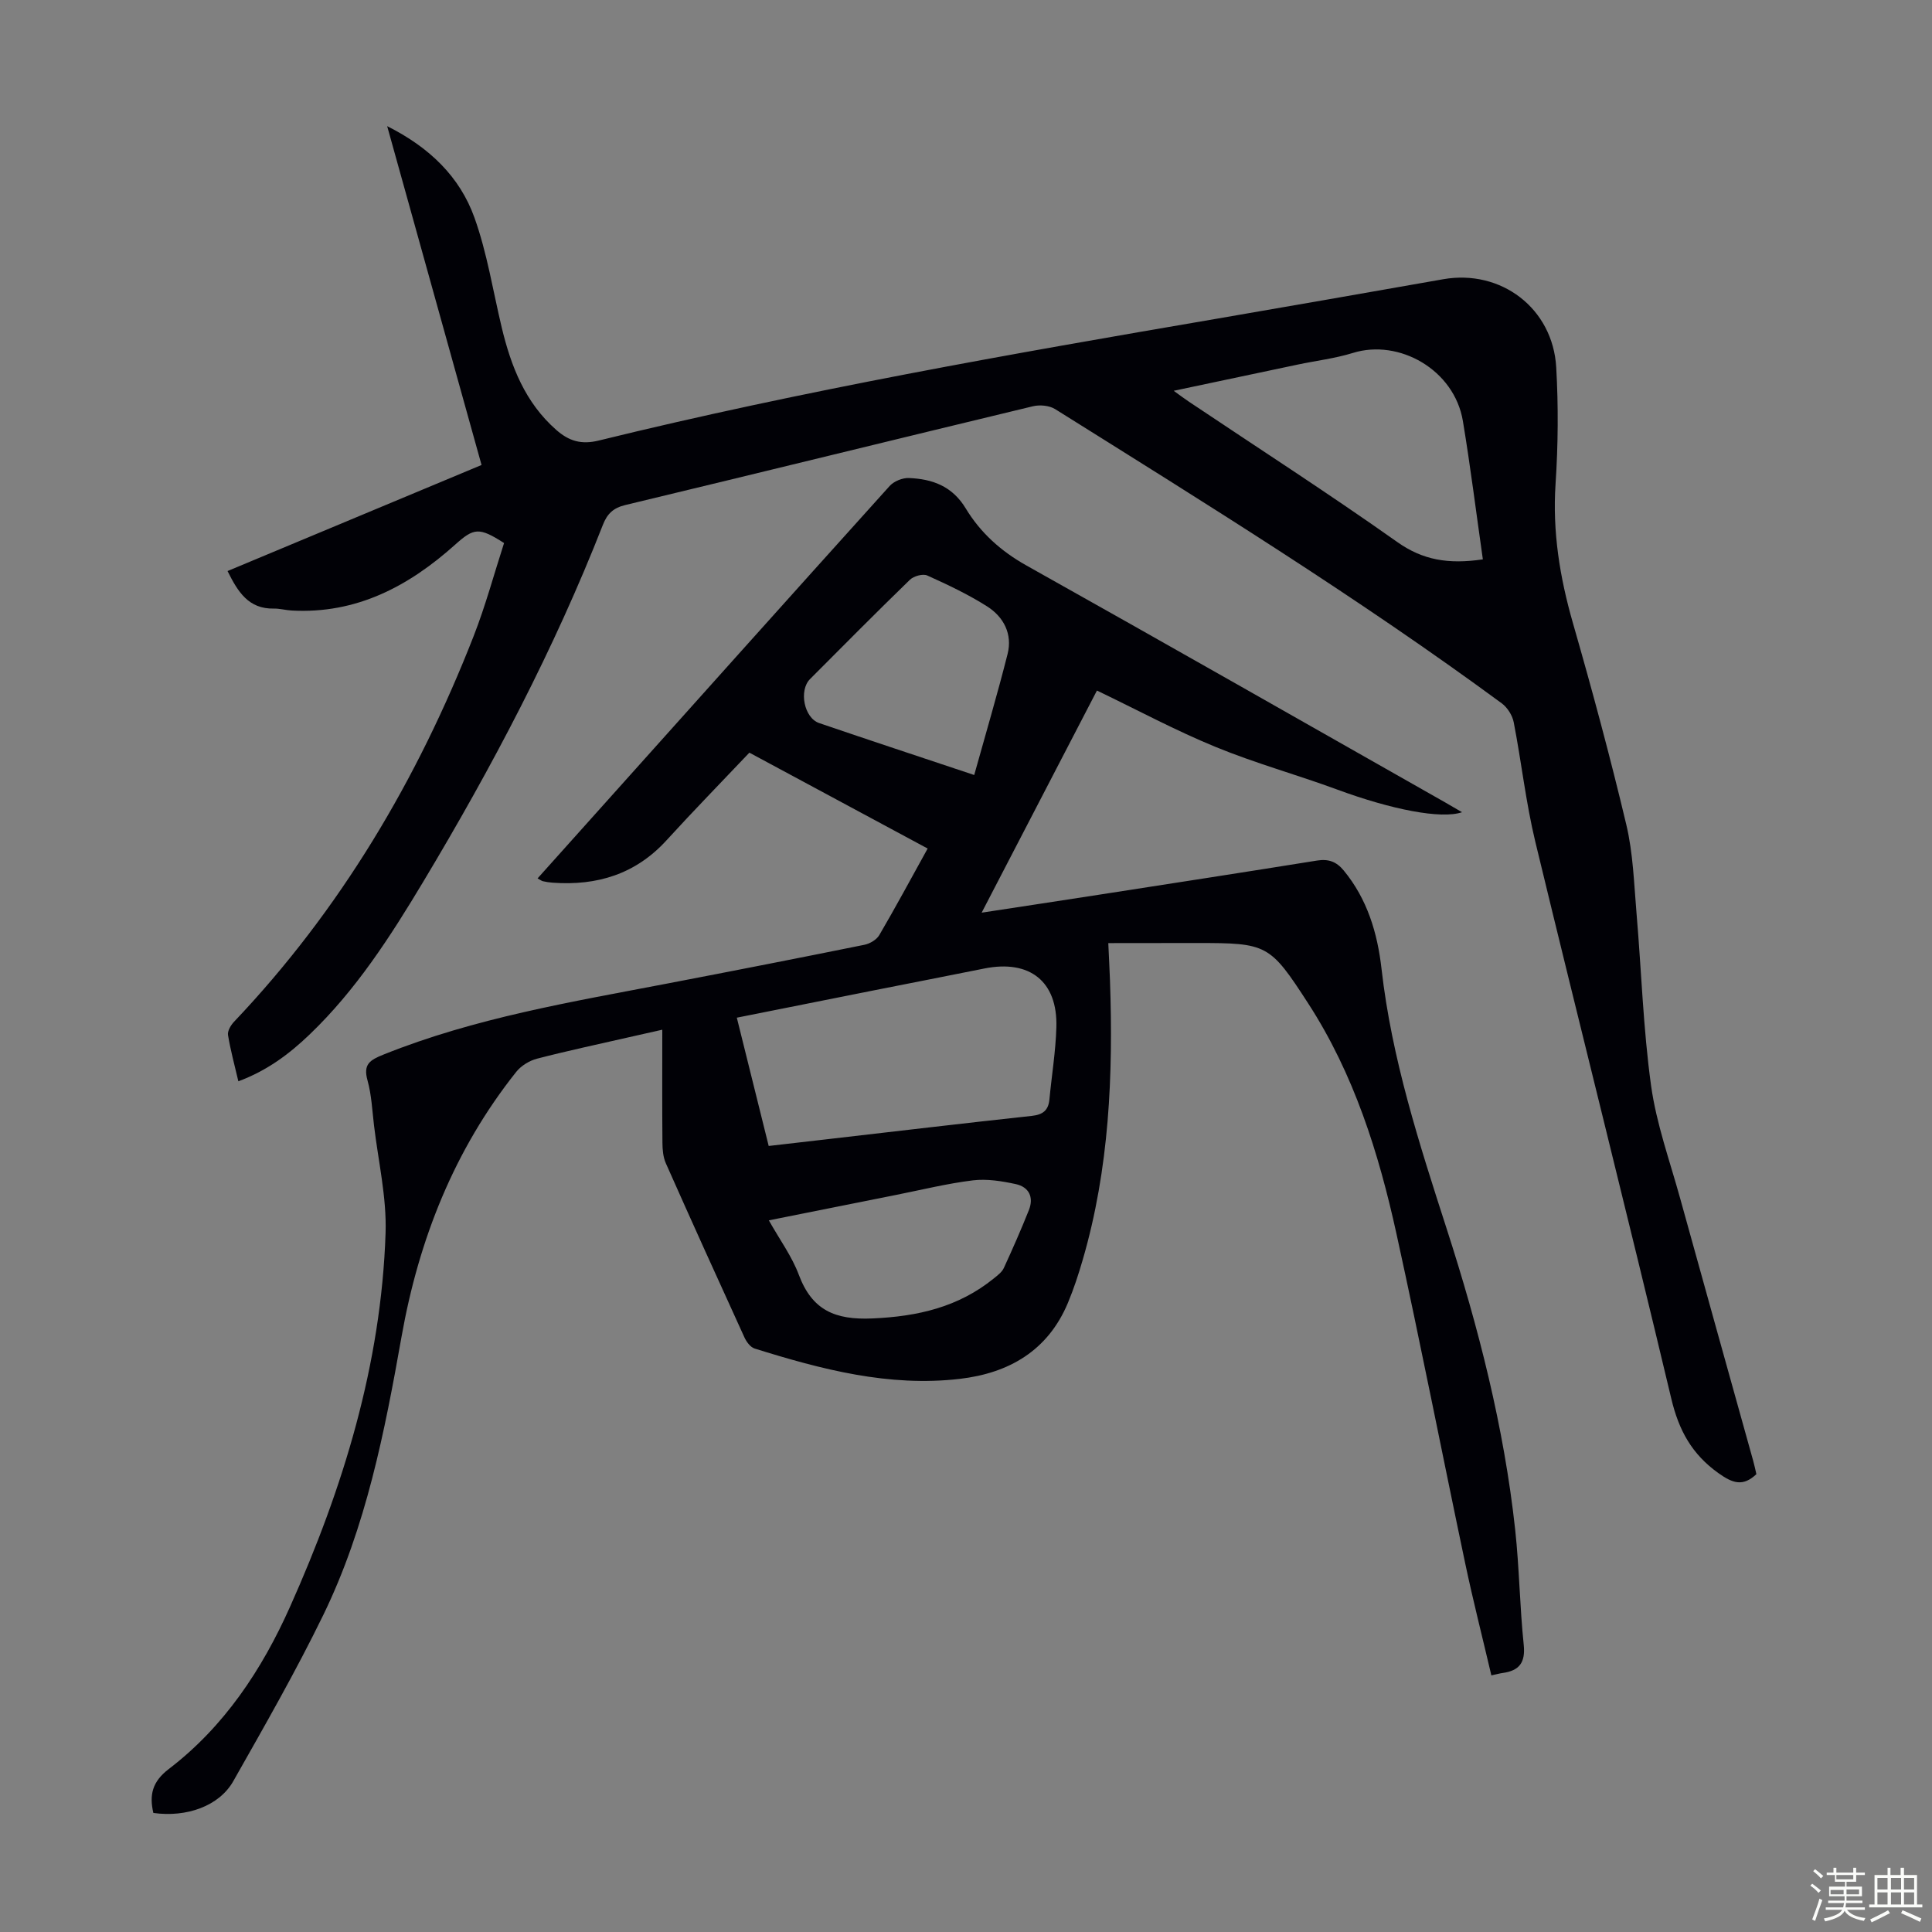 <svg enable-background="new 0 0 400 400" viewBox="0 0 400 400" xmlns="http://www.w3.org/2000/svg"><rect x="0" y="0" width="400" height="400" fill="#808080" stroke="none"/><path d="m374.8 390.4.4-.4c.7.5 1.3 1 1.8 1.4l-.5.5c-.5-.6-1.1-1.1-1.7-1.5zm1 7.3-.6-.3c.5-1.4 1.1-2.8 1.5-4.3.2.1.4.2.6.3-.5 1.3-1 2.8-1.5 4.3zm-.4-10.3.4-.4c.4.3 1 .8 1.7 1.4l-.5.5c-.4-.5-1-1-1.6-1.5zm2.5.3h1.7v-1h.6v1h3.5v-1h.6v1h1.8v.5h-1.8v1.4h-2v1h3.2v2h-3.2v.9h3.3v.5h-3.4c0 .3-.1.6-.1.9h4v.5h-3.7c.7.9 1.9 1.5 3.8 1.7-.1.2-.2.4-.3.6-2.1-.4-3.5-1.1-4-2.1-.4 1-1.8 1.7-4 2.2-.1-.2-.2-.4-.3-.6 2.1-.4 3.4-1 3.8-1.8h-3.4v-.5h3.6c.1-.3.1-.6.2-.9h-3.3v-.5h3.4c0-.3 0-.6 0-.9h-3.2v-2h3.3v-1h-2.1v-1.4h-1.7v-.5zm1.1 3.5v1h2.7c0-.3 0-.4 0-.4 0-.1 0-.2 0-.2 0-.1 0-.2 0-.3h-2.7zm1.2-3v.9h3.5v-.9zm4.7 3h-2.6v.6.4h2.6z" fill="#fbfcfa"/><path d="m393.6 386.7h.6v1.5h2.7v6.1h1.1v.6h-11v-.6h1.1v-6.1h2.7v-1.5h.6v1.5h2.1v-1.5zm-2.7 8.8.4.6c-1.2.6-2.5 1.3-3.8 1.9-.1-.2-.2-.4-.3-.6 1.2-.6 2.5-1.2 3.7-1.9zm-2.2-6.7v2.4h2.1v-2.4zm0 3v2.5h2.1v-2.5zm2.8-3v2.4h2.1v-2.4zm0 3v2.5h2.1v-2.5zm6 6.1c-1.4-.7-2.7-1.3-3.9-1.8l.3-.6c1.5.6 2.7 1.2 3.9 1.7zm-1.2-9.1h-2.1v2.4h2.1zm-2.1 3v2.5h2.1v-2.5z" fill="#fbfcfa"/><g fill="#010106"><path d="m229.46 195.26c.13 2.88.26 5.31.35 7.74.68 19.53-.13 38.93-5.65 57.85-.87 3-1.85 5.99-3.05 8.87-4.14 9.92-12.21 14.57-22.4 15.76-14.67 1.71-28.65-1.96-42.47-6.28-.87-.27-1.7-1.39-2.12-2.32-5.48-11.99-10.92-24-16.27-36.05-.56-1.27-.69-2.81-.7-4.23-.07-7.59-.03-15.19-.03-23.41-2.58.58-4.8 1.07-7.01 1.58-6.32 1.45-12.66 2.79-18.93 4.42-1.58.41-3.29 1.46-4.3 2.73-12.83 16.12-20.18 34.72-23.74 54.8-3.5 19.75-7.35 39.41-16.17 57.57-5.71 11.74-12.23 23.11-18.67 34.48-2.92 5.16-9.67 7.55-16.55 6.58-.86-3.7-.25-6.47 3.2-9.1 11.47-8.76 19.27-20.55 25.07-33.52 11.03-24.65 18.91-50.26 19.81-77.47.24-7.39-1.52-14.86-2.4-22.29-.37-3.11-.51-6.3-1.34-9.28-.94-3.36.49-4.22 3.33-5.36 18.92-7.6 38.89-10.89 58.74-14.7 13.61-2.61 27.21-5.27 40.8-8.02 1.14-.23 2.53-1.05 3.09-2.01 3.38-5.78 6.56-11.68 10.01-17.92-12.36-6.65-24.6-13.24-36.91-19.85-5.8 6.12-11.58 12.03-17.14 18.13-6.4 7.02-14.39 9.46-23.6 8.79-.67-.05-1.34-.15-1.99-.3-.3-.07-.57-.29-1.12-.59 3.13-3.49 6.17-6.89 9.22-10.29 21.21-23.67 42.4-47.36 63.68-70.96.88-.97 2.64-1.69 3.95-1.64 4.86.19 8.99 1.65 11.8 6.3 3.02 5 7.27 8.84 12.53 11.79 28.97 16.23 57.81 32.67 86.69 49.05 1.16.66 2.32 1.34 3.53 2.05-4.3 1.48-14.59-.54-25.79-4.67-8.38-3.09-17.03-5.47-25.27-8.86-8.22-3.37-16.08-7.6-24.53-11.66-7.72 14.88-15.66 30.19-23.87 45.99 8.51-1.3 16.44-2.5 24.37-3.73 15.02-2.33 30.05-4.65 45.06-7.06 2.36-.38 4.01.21 5.53 2.05 4.89 5.93 6.99 12.96 7.83 20.37 2.1 18.57 7.8 36.18 13.5 53.85 6.56 20.34 11.87 41.02 14.18 62.34.85 7.89.94 15.86 1.76 23.75.38 3.67-.9 5.36-4.34 5.84-.65.09-1.29.27-2.36.5-1.82-7.78-3.78-15.44-5.41-23.17-4.79-22.75-9.25-45.56-14.24-68.27-3.68-16.75-8.81-33.07-18.25-47.65-7.99-12.34-8.48-12.54-23.11-12.54-5.9.02-11.83.02-18.3.02zm-70.31 42c4.16-.48 8.02-.92 11.89-1.37 14.2-1.64 28.39-3.32 42.6-4.86 2.27-.25 3.41-1.13 3.63-3.39.47-4.99 1.3-9.97 1.44-14.97.28-9.48-5.52-14.04-14.92-12.15-7.66 1.54-15.33 3.03-23 4.55-9.28 1.84-18.56 3.7-28.24 5.63 2.21 8.89 4.35 17.52 6.6 26.56zm42.55-76.8c2.39-8.59 4.82-16.78 6.91-25.06 1.04-4.12-.8-7.66-4.22-9.84-3.92-2.49-8.17-4.5-12.41-6.41-.91-.41-2.81.12-3.6.89-6.97 6.76-13.81 13.67-20.67 20.55-2.35 2.35-1.24 8.04 1.88 9.11 10.34 3.53 20.71 6.95 32.11 10.76zm-42.52 92.2c2.29 4.07 4.79 7.47 6.21 11.28 2.75 7.34 7.51 9.37 15.23 9.03 9.41-.41 17.83-2.35 25.17-8.31.76-.62 1.65-1.28 2.04-2.13 1.82-3.95 3.57-7.93 5.18-11.97 1.08-2.7.02-4.82-2.73-5.41-2.88-.62-5.96-1.12-8.85-.77-5.3.65-10.53 1.94-15.78 2.99-8.62 1.72-17.24 3.45-26.47 5.29z"/><path d="m99.7 96.27c-6.54-23.46-12.95-46.47-19.54-70.15 8.74 4.38 15.04 10.46 18.08 18.97 2.61 7.3 3.82 15.1 5.63 22.69 1.93 8.06 4.85 15.57 11.31 21.24 2.59 2.27 5.13 3.09 8.78 2.19 42.26-10.37 85.08-17.89 127.94-25.22 15.64-2.68 31.28-5.44 46.91-8.18 11.95-2.1 22.69 6.01 23.39 18.25.46 8.02.39 16.13-.14 24.15-.65 9.87.87 19.29 3.58 28.73 3.98 13.85 7.74 27.78 11.07 41.8 1.41 5.93 1.59 12.17 2.11 18.28 1.02 11.93 1.38 23.94 3.02 35.77 1.1 7.9 3.88 15.58 6.02 23.33 5 18.09 10.07 36.17 15.1 54.25.27.96.47 1.93.68 2.84-2.78 2.63-4.9 1.89-7.84-.2-5.51-3.93-8.21-8.84-9.78-15.45-9.15-38.48-18.86-76.83-28.15-115.28-1.96-8.13-2.87-16.51-4.47-24.74-.28-1.44-1.31-3.07-2.5-3.94-29.76-21.89-61.16-41.3-92.43-60.89-1.21-.76-3.18-.94-4.61-.6-28.14 6.77-56.24 13.69-84.39 20.45-2.51.6-3.75 1.82-4.64 4.08-10.1 25.78-22.96 50.17-37.18 73.88-6.8 11.34-13.93 22.45-23.56 31.67-4.21 4.04-8.83 7.49-14.74 9.68-.77-3.31-1.63-6.42-2.14-9.57-.14-.85.58-2.06 1.26-2.77 22.03-23.21 38-50.19 49.6-79.85 2.47-6.32 4.24-12.92 6.29-19.25-5.18-3.32-6.24-3.15-10.12.33-9.63 8.63-20.46 14.39-33.88 13.64-1.22-.07-2.44-.42-3.65-.4-5.26.11-7.47-3.48-9.6-7.77 17.52-7.32 34.9-14.58 52.59-21.96zm207.31 19.54c-1.38-9.65-2.56-19.16-4.13-28.61-1.76-10.65-13.22-17.1-22.77-14.13-3.72 1.15-7.65 1.61-11.47 2.42-8.37 1.76-16.73 3.54-25.64 5.42 1.38.99 2.25 1.66 3.16 2.26 14.4 9.65 28.98 19.04 43.13 29.05 5.29 3.75 10.59 4.64 17.72 3.59z"/></g></svg>